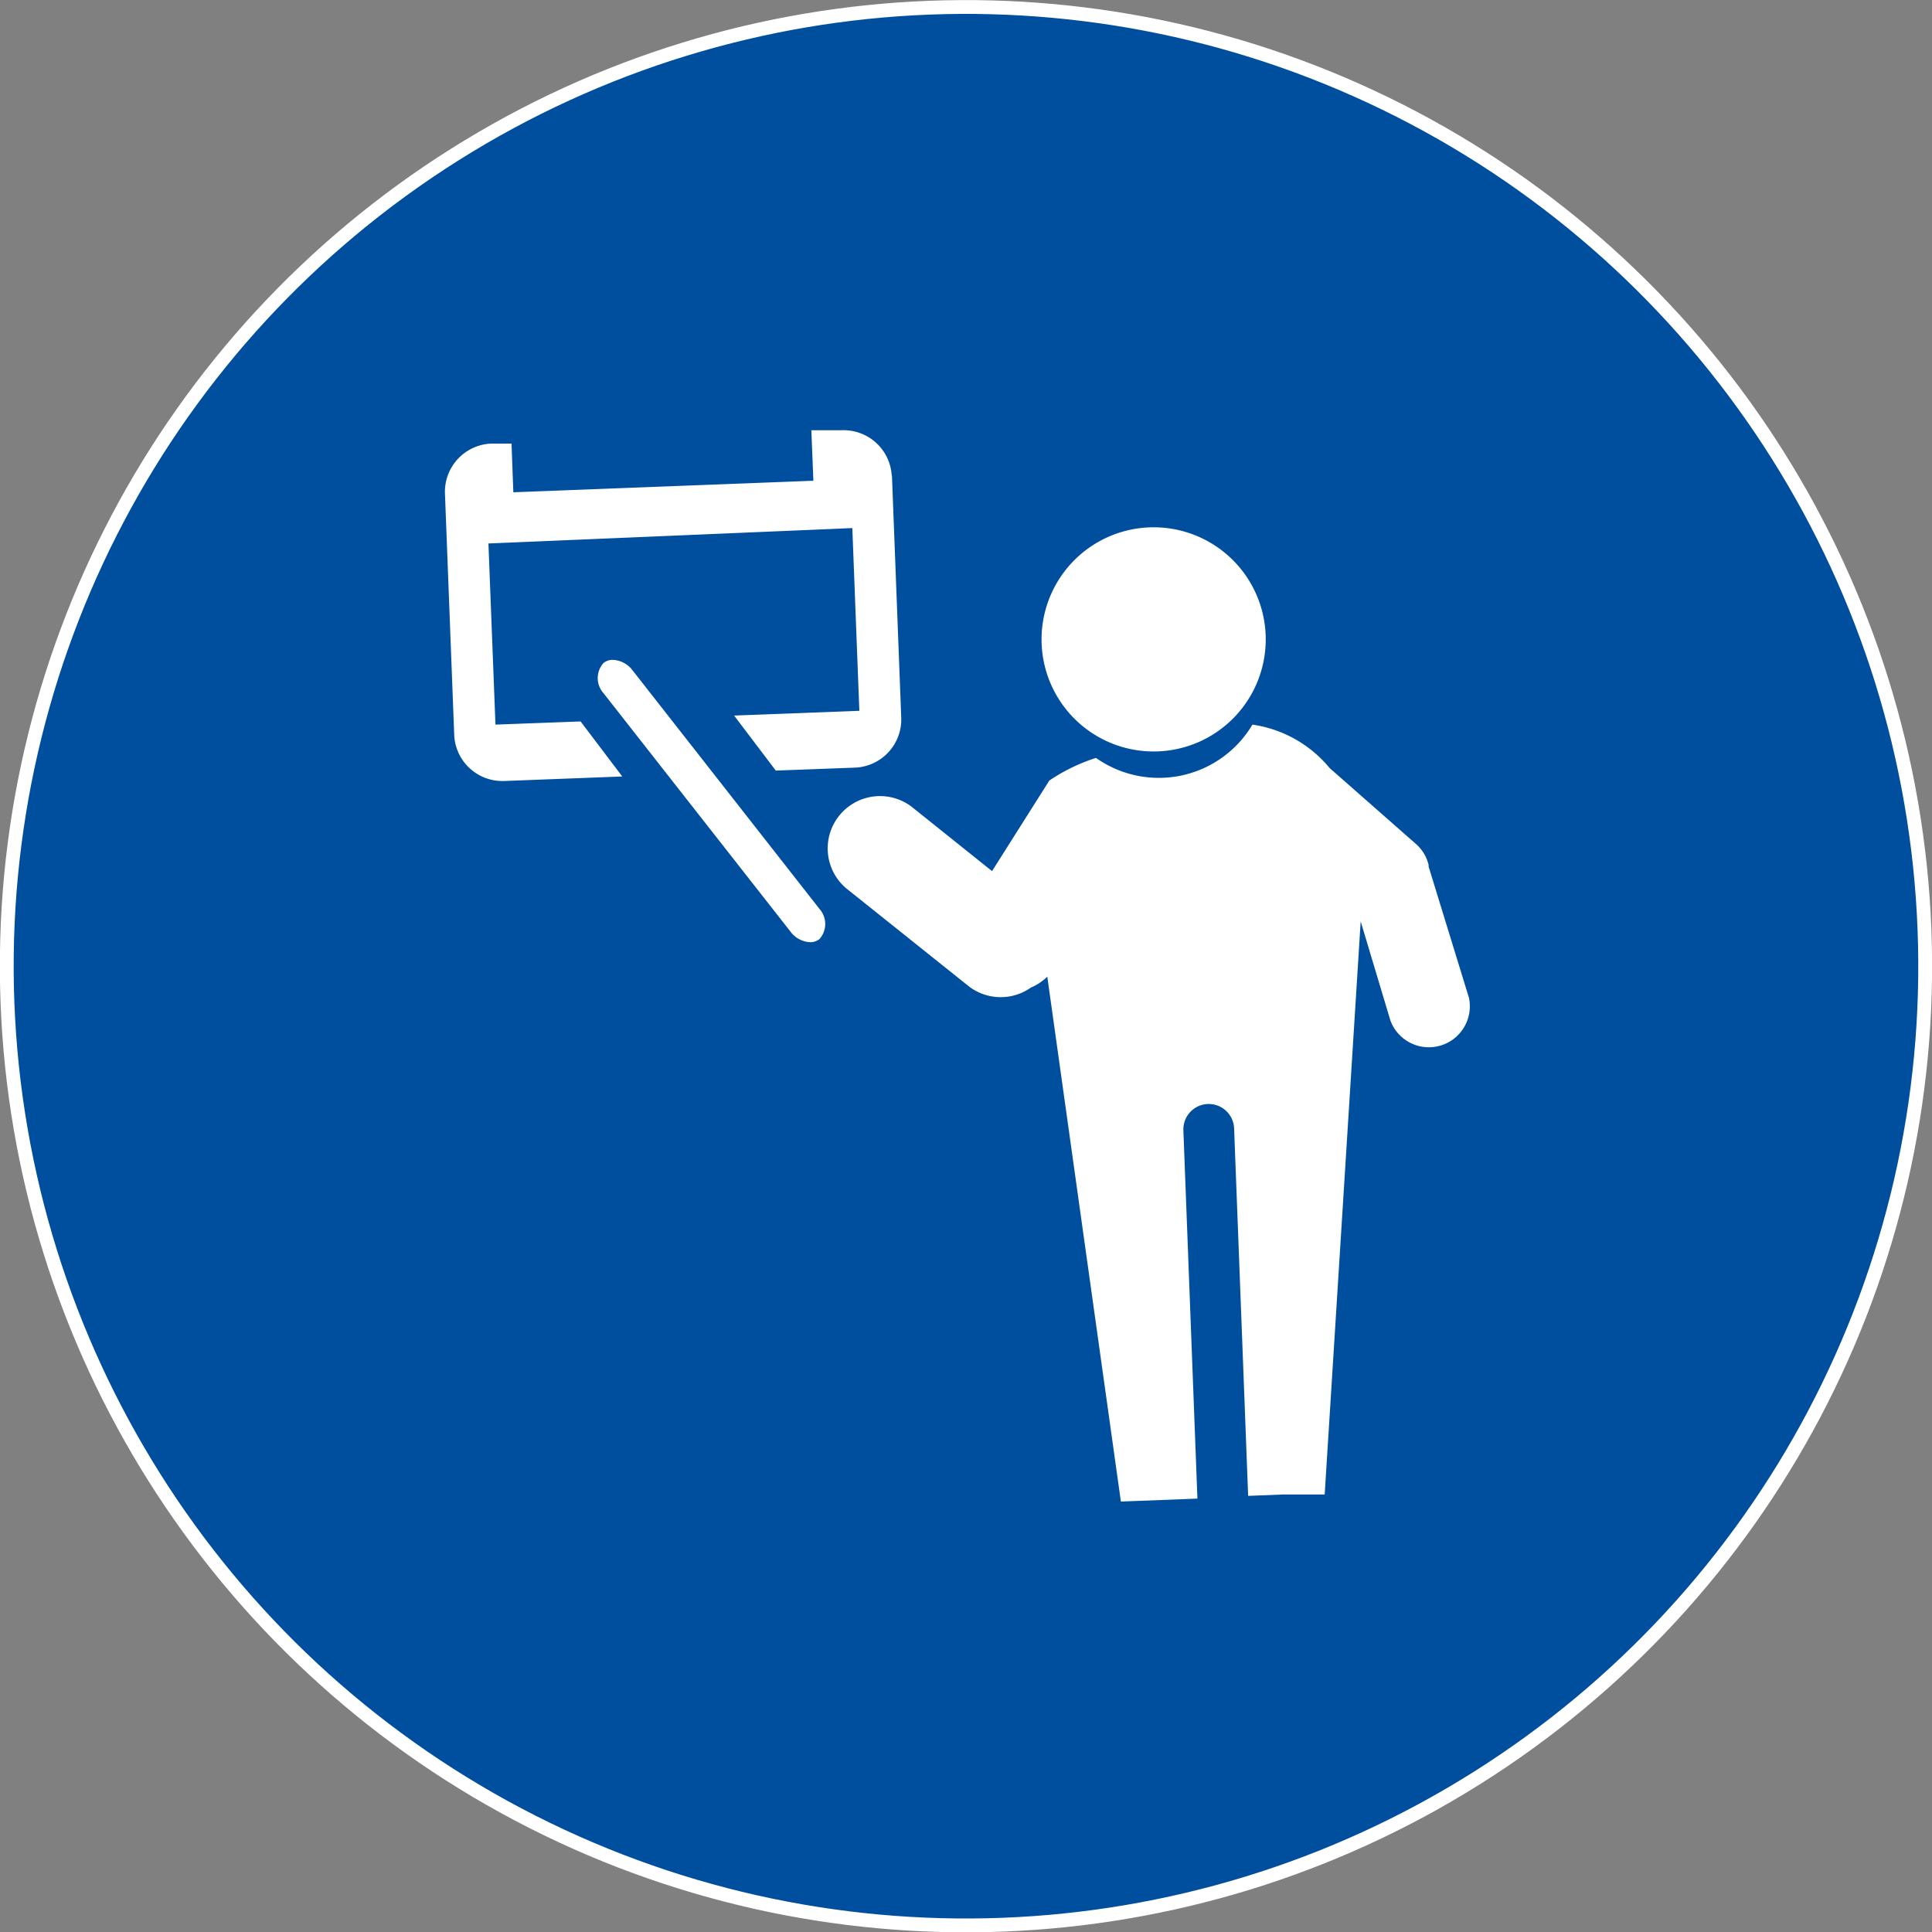 <?xml version="1.0" encoding="UTF-8"?> <svg xmlns="http://www.w3.org/2000/svg" viewBox="0 0 85.32 85.32"><rect x="0" y="0" width="85.32" height="85.32" fill="#808080" stroke="none"/><defs><style>.cls-1{fill:#004f9f;}.cls-2{fill:none;stroke:#fff;stroke-width:0.61px;}.cls-3{fill:#fff;}</style></defs><title>Tavola disegno 10</title><g id="Livello_2" data-name="Livello 2"><path class="cls-1" d="M44.28,85A42.36,42.36,0,1,0,.34,44.28,42.36,42.36,0,0,0,44.28,85"></path><circle class="cls-2" cx="42.66" cy="42.66" r="42.36" transform="translate(-1.6 1.67) rotate(-2.19)"></circle><path class="cls-3" d="M64.87,44.06a1.81,1.81,0,0,1-3.47,1l-1.31-4.37L58.5,66,56.64,66l-1.52.06L54.5,49.83a1.12,1.12,0,1,0-2.24.09l.62,16.26-1.52.06-1.86.07L46.25,43.13a2.29,2.29,0,0,1-.72.48,2.31,2.31,0,0,1-2.78-.08l-5.38-4.3a2.31,2.31,0,0,1,2.88-3.61l3.56,2.85,2.53-4a8.09,8.09,0,0,1,2.06-1A4.81,4.81,0,0,0,55.31,32a5.42,5.42,0,0,1,3.41,1.92l3.81,3.35a1.8,1.8,0,0,1,.56.93l0,.07Z"></path><path class="cls-3" d="M50.75,23.29A4.95,4.95,0,1,1,46,28.42a4.95,4.95,0,0,1,4.75-5.13"></path><path class="cls-3" d="M39.39,21l.41,10.69a2.13,2.13,0,0,1-2.05,2.21l-3.49.13-1.84-2.43,5.53-.21-.31-8.07L21.57,24,21.88,32l3.76-.14,1.84,2.43-5.21.2a2.13,2.13,0,0,1-2.21-2l-.41-10.69a2.13,2.13,0,0,1,2.05-2.21l.89,0,.08,2.15,13.25-.51L35.83,19,37.17,19a2.13,2.13,0,0,1,2.21,2"></path><path class="cls-3" d="M36.19,40.14a1,1,0,0,1,0,1.33.66.66,0,0,1-.39.14,1.15,1.15,0,0,1-.9-.48L26.65,30.61a1,1,0,0,1,0-1.33.66.66,0,0,1,.39-.14,1.15,1.15,0,0,1,.9.47Z"></path></g></svg> 
